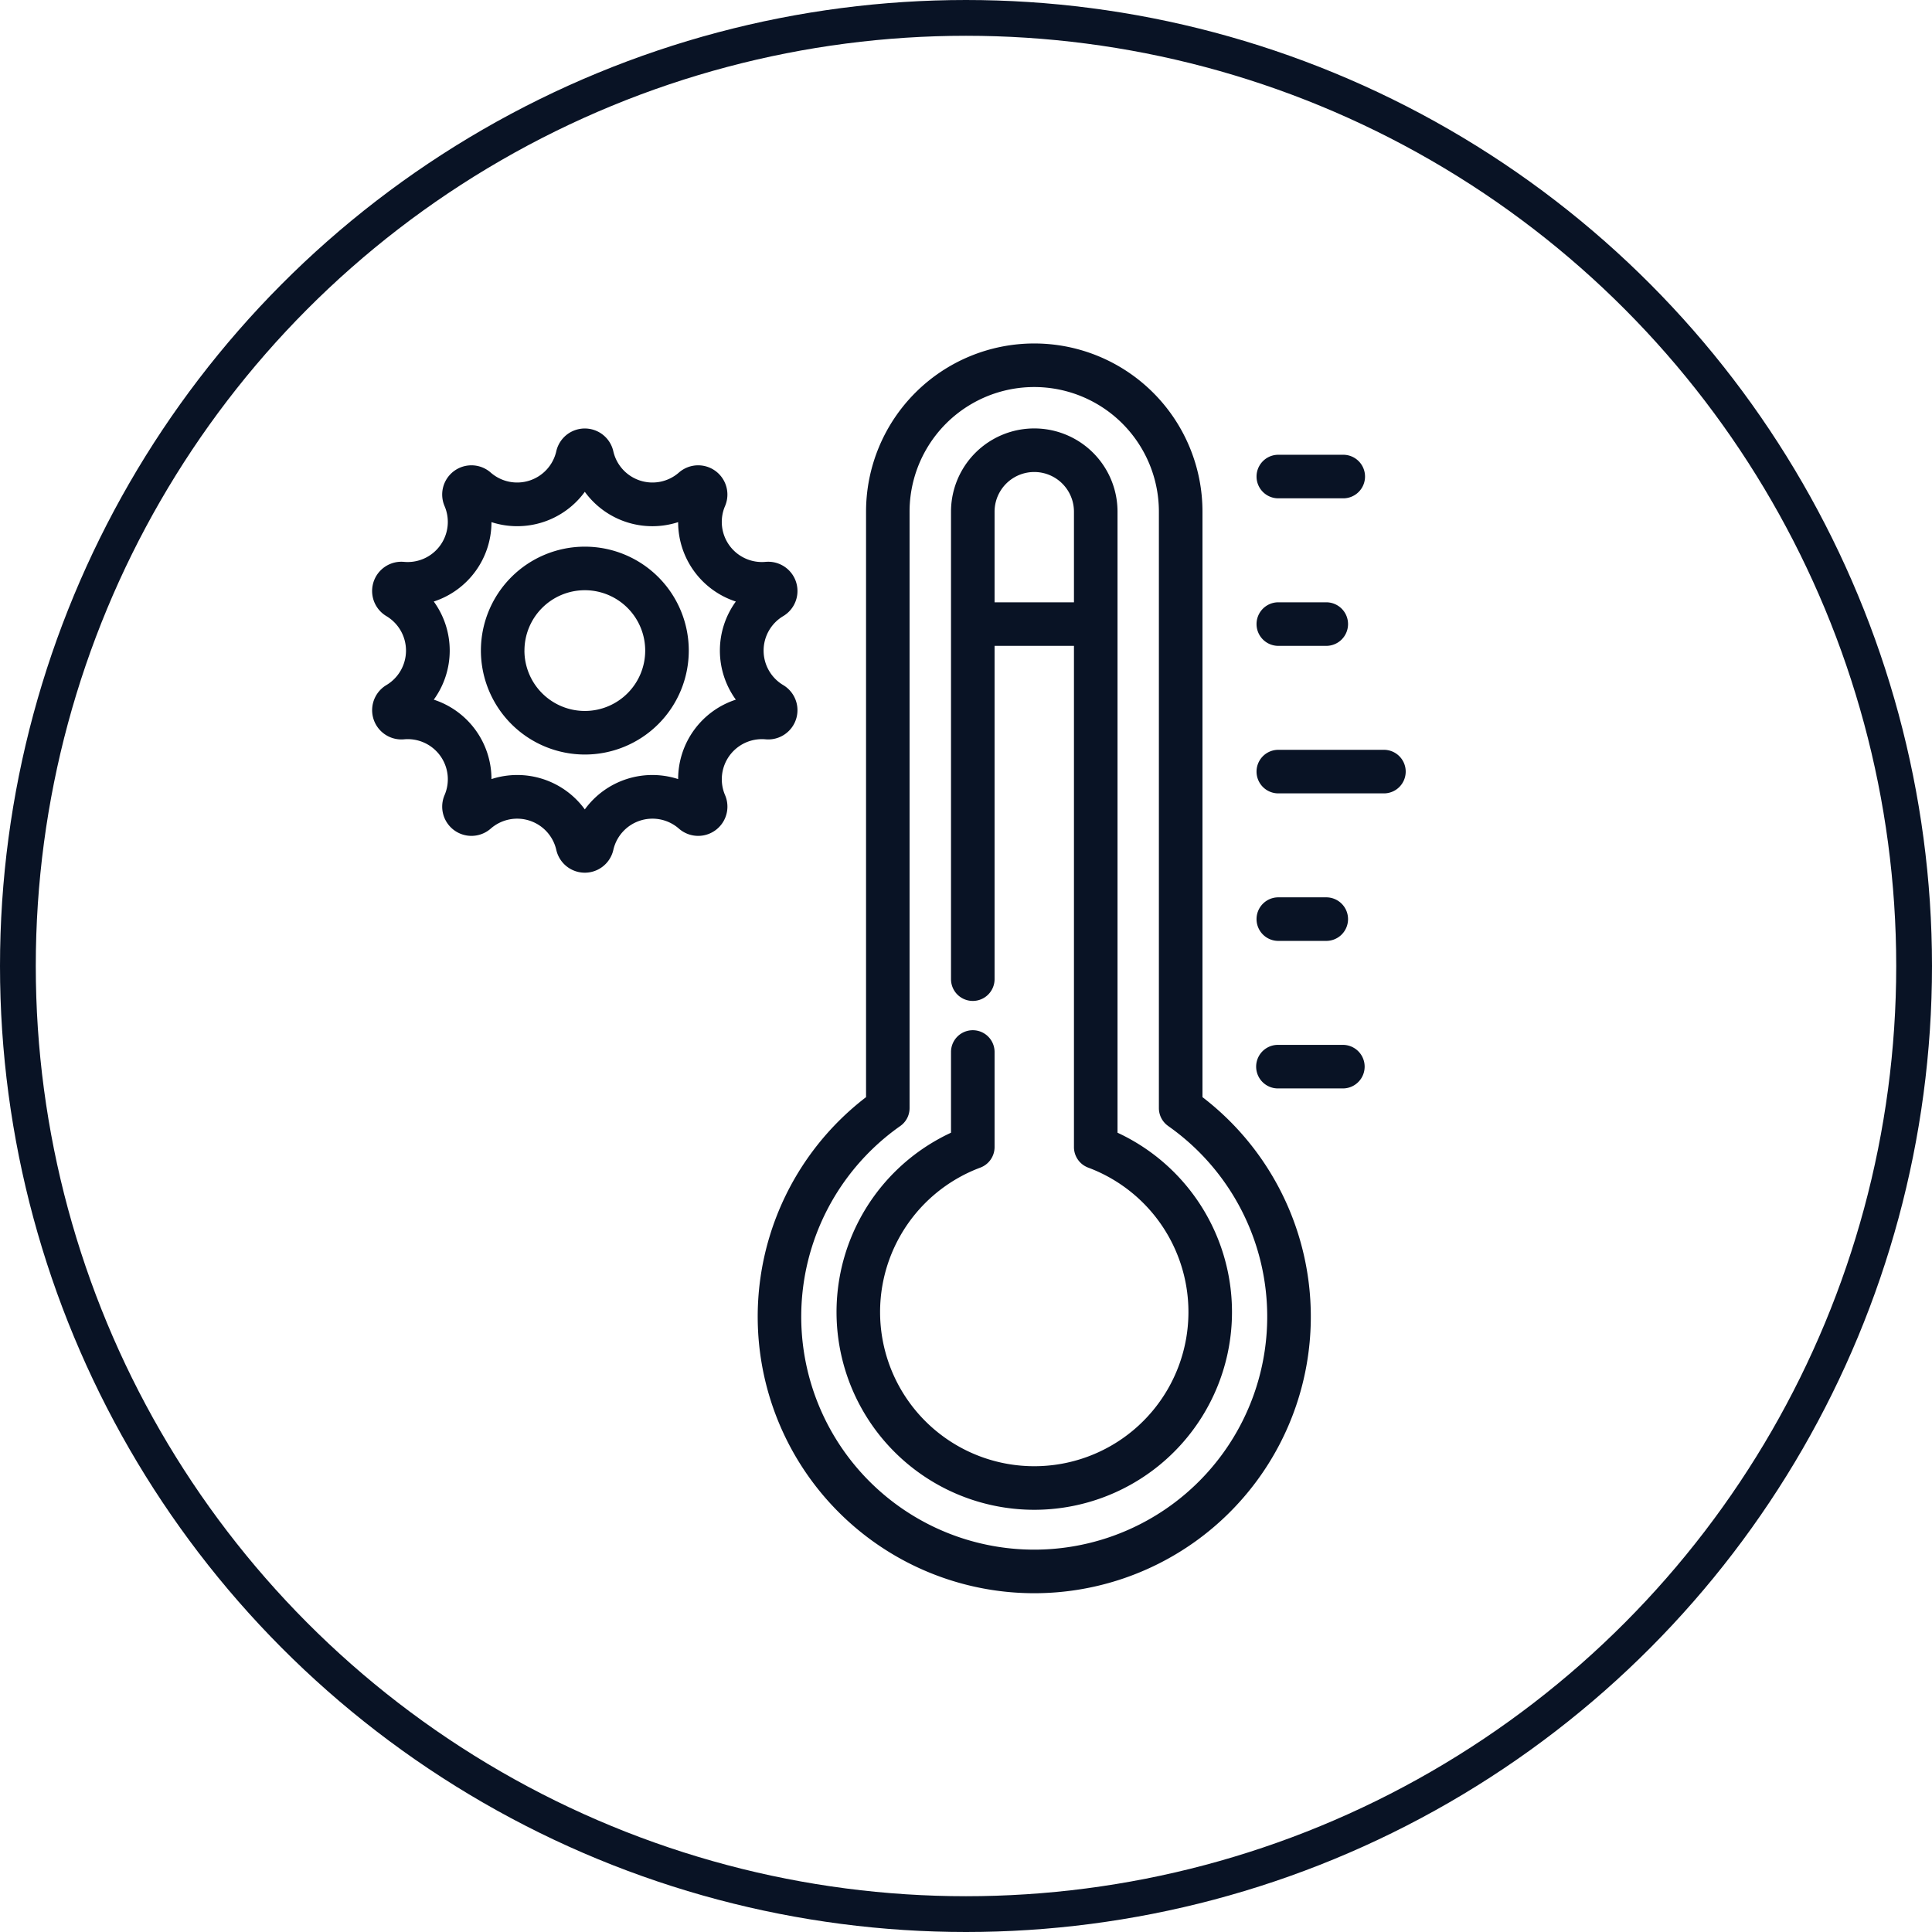 <?xml version="1.0" encoding="UTF-8"?> <svg xmlns="http://www.w3.org/2000/svg" width="270" height="270" viewBox="0 0 270 270"><defs><style>.a{fill:#091325;}.b,.d{fill:none;}.b{stroke:#091325;stroke-width:5px;}.c{stroke:none;}</style></defs><g transform="translate(-282.969 -980.826)"><path class="a" d="M476.319,1085.615H461.561a3.044,3.044,0,0,0,0,6.087h14.758a3.044,3.044,0,1,0,0-6.087Z"></path><path class="a" d="M461.561,1071.086h6.7a3.044,3.044,0,1,0,0-6.087h-6.7a3.044,3.044,0,0,0,0,6.087Z"></path><path class="a" d="M461.561,1050.468h9.074a3.044,3.044,0,1,0,0-6.087h-9.074a3.044,3.044,0,0,0,0,6.087Z"></path><path class="a" d="M470.637,1126.848h-9.076a3.044,3.044,0,0,0,0,6.088h9.076a3.044,3.044,0,0,0,0-6.088Z"></path><path class="a" d="M461.561,1112.318h6.7a3.044,3.044,0,1,0,0-6.087h-6.7a3.044,3.044,0,0,0,0,6.087Z"></path><path class="a" d="M451.017,1134.154v-81.819a23.508,23.508,0,1,0-47.016,0v81.819a38.649,38.649,0,1,0,47.016,0Zm-4.8,4.029a32.561,32.561,0,1,1-37.425,0,3.049,3.049,0,0,0,1.291-2.49v-83.357a17.421,17.421,0,1,1,34.842,0v83.357A3.054,3.054,0,0,0,446.222,1138.183Z"></path><path class="a" d="M439.144,1052.335a11.635,11.635,0,1,0-23.27,0v65.329a3.044,3.044,0,1,0,6.088,0v-46.578h11.094v70.058a3.06,3.06,0,0,0,1.981,2.854,21.546,21.546,0,1,1-15.056,0,3.062,3.062,0,0,0,1.981-2.854v-13.3a3.044,3.044,0,0,0-6.088,0v11.28a27.633,27.633,0,1,0,23.27,0Zm-6.088,0V1065H421.962v-12.664a5.547,5.547,0,1,1,11.094,0Z"></path><path class="a" d="M389.964,1084.147a4.087,4.087,0,0,0,2.464-7.578,5.607,5.607,0,0,1,0-9.642,4.088,4.088,0,0,0-2.464-7.58,5.608,5.608,0,0,1-5.668-7.8,4.086,4.086,0,0,0-6.446-4.683,5.608,5.608,0,0,1-9.171-2.98,4.086,4.086,0,0,0-7.967,0,5.608,5.608,0,0,1-9.171,2.98,4.086,4.086,0,0,0-6.446,4.683,5.607,5.607,0,0,1-5.669,7.8,4.087,4.087,0,0,0-2.461,7.58,5.608,5.608,0,0,1,0,9.642,4.087,4.087,0,0,0,2.464,7.578,5.607,5.607,0,0,1,5.668,7.8,4.086,4.086,0,0,0,6.446,4.684,5.609,5.609,0,0,1,9.171,2.979,4.086,4.086,0,0,0,7.967,0,5.608,5.608,0,0,1,9.171-2.979,4.086,4.086,0,0,0,6.446-4.684,5.609,5.609,0,0,1,5.668-7.8ZM343.59,1064.89a11.676,11.676,0,0,0,8.063-11.095,11.683,11.683,0,0,0,13.044-4.238,11.675,11.675,0,0,0,13.043,4.238,11.673,11.673,0,0,0,8.062,11.095,11.668,11.668,0,0,0,0,13.714,11.676,11.676,0,0,0-8.062,11.1,11.672,11.672,0,0,0-13.043,4.239,11.672,11.672,0,0,0-13.044-4.239,11.677,11.677,0,0,0-8.063-11.1A11.668,11.668,0,0,0,343.59,1064.89Z"></path><path class="a" d="M364.7,1086.273a14.525,14.525,0,1,0-14.524-14.525A14.541,14.541,0,0,0,364.7,1086.273Zm-8.437-14.525a8.437,8.437,0,1,1,8.437,8.436A8.446,8.446,0,0,1,356.259,1071.748Z"></path><g class="b" transform="translate(282.969 980.826)"><circle class="c" cx="135" cy="135" r="135"></circle><circle class="d" cx="135" cy="135" r="132.5"></circle></g></g></svg> 